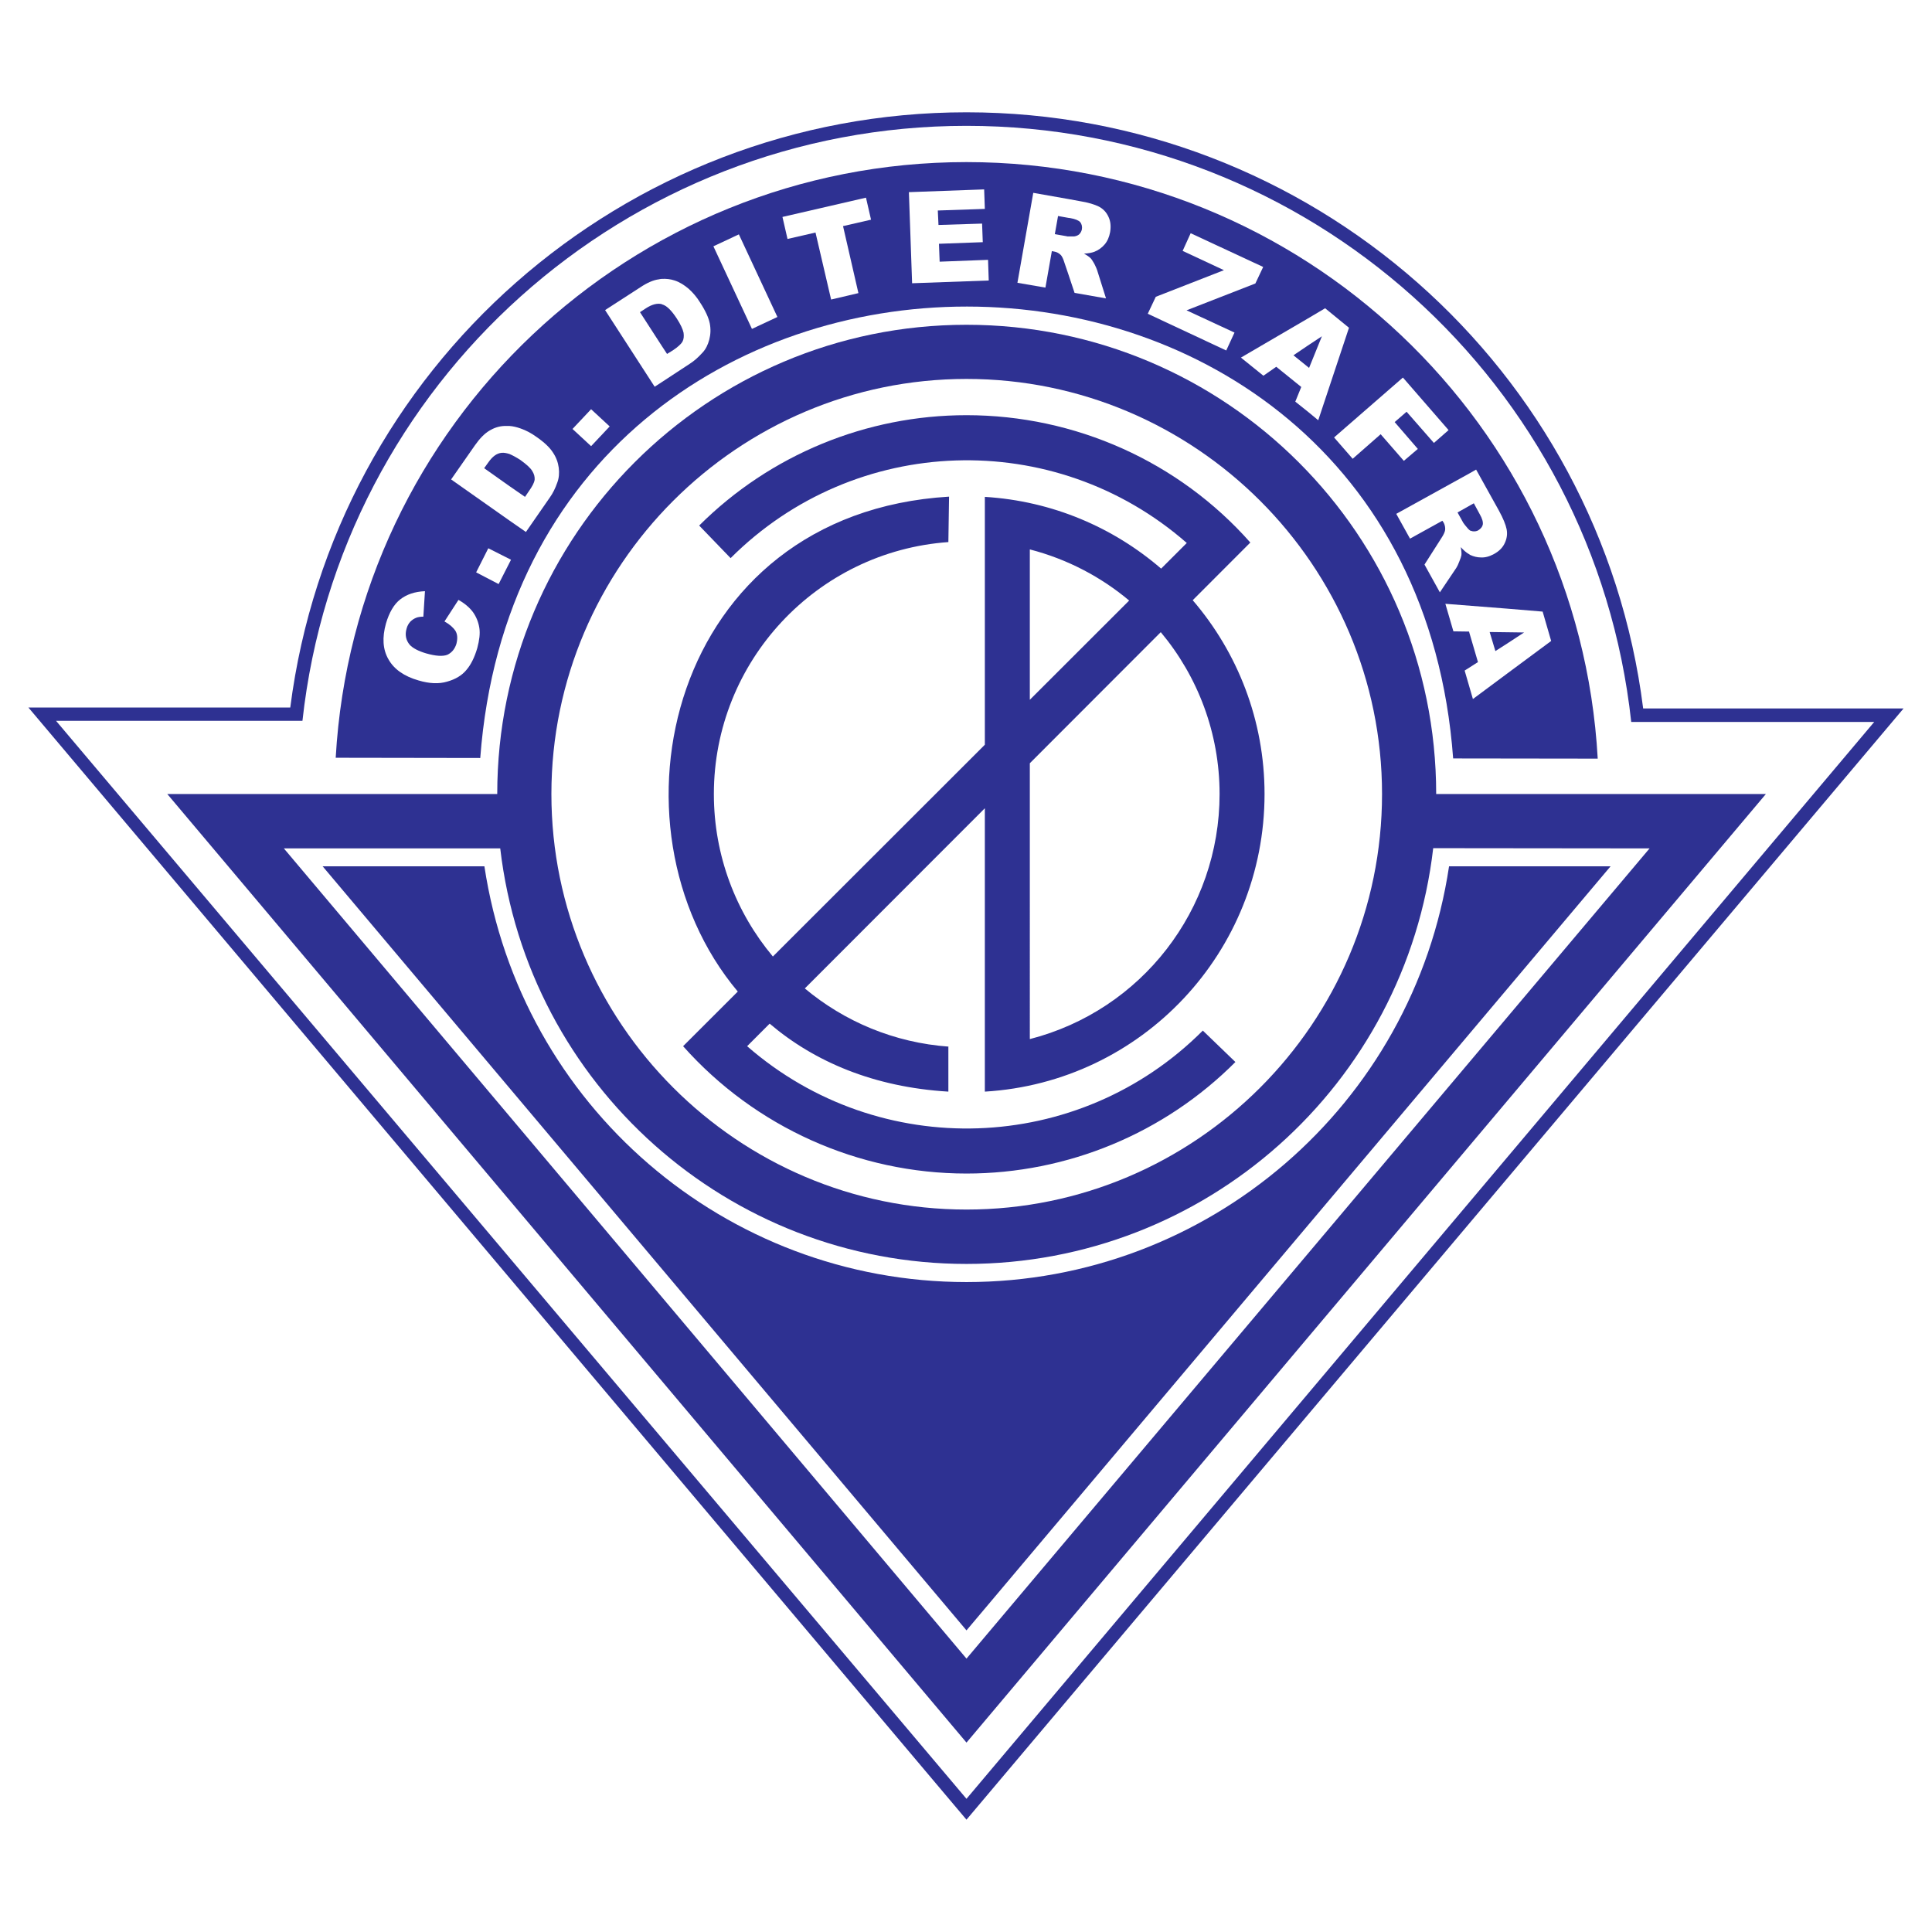 <?xml version="1.0" encoding="utf-8"?>
<!-- Generator: Adobe Illustrator 13.0.0, SVG Export Plug-In . SVG Version: 6.00 Build 14948)  -->
<!DOCTYPE svg PUBLIC "-//W3C//DTD SVG 1.0//EN" "http://www.w3.org/TR/2001/REC-SVG-20010904/DTD/svg10.dtd">
<svg version="1.0" id="Layer_1" xmlns="http://www.w3.org/2000/svg" xmlns:xlink="http://www.w3.org/1999/xlink" x="0px" y="0px"
	 width="192.756px" height="192.756px" viewBox="0 0 192.756 192.756" enable-background="new 0 0 192.756 192.756"
	 xml:space="preserve">
<g>
	<polygon fill-rule="evenodd" clip-rule="evenodd" fill="#FFFFFF" points="0,0 192.756,0 192.756,192.756 0,192.756 0,0 	"/>
	<path fill-rule="evenodd" clip-rule="evenodd" fill="#2E3192" d="M163.938,70.68c-4.281-33.95-33.218-59.476-67.512-59.476
		c-34.202,0-63.116,25.457-67.466,59.384H2.834l93.592,110.962L189.921,70.68H163.938L163.938,70.68z"/>
	<path fill-rule="evenodd" clip-rule="evenodd" fill="#FFFFFF" d="M162.748,72.031c-3.686-33.836-32.257-59.476-66.321-59.476
		c-33.973,0-62.543,25.595-66.252,59.361H5.59l90.836,107.552l90.564-107.438H162.748L162.748,72.031z"/>
	<path fill-rule="evenodd" clip-rule="evenodd" fill="#2E3192" d="M159.405,75.689c-1.854-33.31-29.486-59.517-62.979-59.517
		c-33.401,0-61.033,26.075-62.933,59.43l14.422,0.023c4.51-60.094,92.648-60.025,97.066,0.045L159.405,75.689L159.405,75.689z"/>
	<path fill-rule="evenodd" clip-rule="evenodd" fill="#2E3192" d="M96.427,173.859L16.69,79.219h32.92
		c0-25.846,20.97-46.816,46.816-46.816c25.892,0,46.862,20.97,46.862,46.816h32.896L96.427,173.859L96.427,173.859z"/>
	<path fill-rule="evenodd" clip-rule="evenodd" fill="#FFFFFF" d="M137.886,79.219c0-22.801-18.612-41.413-41.459-41.413
		c-22.801,0-41.414,18.612-41.414,41.413c0,22.847,18.612,41.458,41.414,41.458C119.273,120.678,137.886,102.066,137.886,79.219
		L137.886,79.219z"/>
	<path fill-rule="evenodd" clip-rule="evenodd" fill="#FFFFFF" d="M49.908,84.645c2.77,23.671,22.801,41.458,46.519,41.458
		c23.809,0,43.817-17.832,46.564-41.481l21.588,0.023L96.427,165.48L28.32,84.645H49.908L49.908,84.645z"/>
	<path fill-rule="evenodd" clip-rule="evenodd" fill="#2E3192" d="M48.329,86.431c3.617,23.899,24.061,41.481,48.098,41.481
		c24.106,0,44.572-17.65,48.145-41.481h16.116l-64.261,76.233L32.189,86.431H48.329L48.329,86.431z"/>
	<path fill-rule="evenodd" clip-rule="evenodd" fill="#2E3192" d="M74.541,104.379l2.248-2.25c4.462,3.799,10.405,6.34,17.83,6.783
		v-4.486h0.068c-5.48-0.391-10.448-2.514-14.39-5.809L98.258,80.64v28.272c15.683-0.939,27.906-13.943,27.906-29.693
		c0-7.357-2.691-14.125-7.167-19.336l5.748-5.754c-7.143-8.082-17.468-12.706-28.318-12.706c-9.981,0-19.573,3.938-26.67,11.011
		l3.136,3.251c12.408-12.408,32.303-13.072,45.512-1.511l-2.56,2.557c-4.765-4.109-10.855-6.746-17.587-7.158v24.729l-21.149,21.13
		c-3.68-4.398-5.887-10.058-5.887-16.213c0-13.232,10.256-24.198,23.397-25.136l0.068-4.533
		C66.766,51.23,59.75,82.424,73.609,98.928l-5.456,5.451c7.188,8.08,17.49,12.705,28.273,12.705c10.073,0,19.733-4.006,26.83-11.127
		l-3.25-3.135C107.621,115.23,87.75,115.895,74.541,104.379L74.541,104.379z M121.678,79.219c0,11.539-7.783,21.587-18.932,24.451
		V76.149l13.064-13.078C119.505,67.487,121.678,73.148,121.678,79.219L121.678,79.219z M102.746,54.815
		c3.738,0.967,7.096,2.741,9.911,5.101l-9.911,9.902V54.815L102.746,54.815z"/>
	<path fill-rule="evenodd" clip-rule="evenodd" fill="#FFFFFF" d="M44.345,62.004l1.396-2.152c0.618,0.344,1.099,0.755,1.442,1.213
		c0.343,0.481,0.549,1.007,0.641,1.58c0.091,0.572,0,1.236-0.206,2.015c-0.275,0.938-0.641,1.671-1.099,2.198
		c-0.435,0.526-1.076,0.916-1.9,1.145c-0.824,0.251-1.786,0.206-2.862-0.115c-1.442-0.412-2.449-1.122-2.999-2.106
		c-0.572-0.984-0.641-2.174-0.252-3.571c0.321-1.099,0.802-1.923,1.419-2.404c0.641-0.503,1.442-0.778,2.473-0.824l-0.16,2.541
		c-0.297,0-0.527,0.046-0.664,0.092c-0.252,0.092-0.458,0.229-0.641,0.412c-0.161,0.183-0.298,0.412-0.367,0.687
		c-0.183,0.619-0.068,1.167,0.32,1.625c0.298,0.321,0.847,0.618,1.625,0.847c0.961,0.274,1.671,0.32,2.129,0.138
		c0.435-0.207,0.732-0.573,0.893-1.076c0.137-0.527,0.115-0.962-0.092-1.305C45.215,62.599,44.849,62.278,44.345,62.004
		L44.345,62.004z"/>
	<polygon fill-rule="evenodd" clip-rule="evenodd" fill="#FFFFFF" points="47.505,57.105 48.718,54.701 50.984,55.846 
		49.748,58.272 47.505,57.105 	"/>
	<path fill-rule="evenodd" clip-rule="evenodd" fill="#FFFFFF" d="M55.746,46.666c-0.069-0.526-0.252-1.03-0.573-1.511
		c-0.32-0.504-0.87-1.03-1.671-1.58c-0.504-0.366-1.03-0.641-1.557-0.824c-0.39-0.137-0.755-0.229-1.122-0.252
		c-0.161,0-0.32,0-0.504,0c-0.526,0.023-1.03,0.183-1.511,0.481c-0.458,0.274-0.938,0.755-1.419,1.442l-2.381,3.411l5.815,4.098
		l1.648,1.145l2.381-3.434c0.297-0.412,0.55-0.916,0.755-1.511C55.769,47.696,55.815,47.192,55.746,46.666L55.746,46.666z M52.77,49
		l-0.389,0.573l-1.557-1.076l-2.519-1.786l0.412-0.572c0.412-0.595,0.847-0.916,1.328-0.961c0.229-0.023,0.481,0.023,0.779,0.114
		c0.32,0.138,0.709,0.343,1.122,0.618c0.595,0.435,0.984,0.778,1.167,1.099c0.183,0.297,0.252,0.572,0.229,0.87
		C53.296,48.154,53.113,48.52,52.77,49L52.77,49z"/>
	<polygon fill-rule="evenodd" clip-rule="evenodd" fill="#FFFFFF" points="57.119,42.797 58.974,40.828 60.828,42.545 
		58.974,44.514 57.119,42.797 	"/>
	<path fill-rule="evenodd" clip-rule="evenodd" fill="#FFFFFF" d="M70.81,32.243c-0.115-0.55-0.435-1.259-0.961-2.061
		c-0.321-0.526-0.71-0.984-1.145-1.374c-0.435-0.366-0.893-0.664-1.397-0.824c-0.412-0.137-0.824-0.183-1.282-0.16
		c-0.091,0-0.183,0.023-0.297,0.046c-0.55,0.069-1.168,0.343-1.854,0.801l-3.503,2.266l4.945,7.646l0.709-0.458l2.793-1.831
		c0.435-0.275,0.847-0.642,1.282-1.122c0.321-0.344,0.527-0.778,0.664-1.282C70.901,33.365,70.924,32.815,70.81,32.243L70.81,32.243
		z M68.085,34.098c-0.137,0.229-0.458,0.526-0.938,0.847l-0.595,0.367l-0.527-0.802l-2.174-3.365l0.595-0.389
		c0.595-0.389,1.145-0.526,1.579-0.412c0.023,0.023,0.023,0.023,0.023,0.023c0.458,0.114,0.938,0.595,1.465,1.396
		c0.389,0.595,0.618,1.099,0.687,1.442C68.246,33.548,68.223,33.846,68.085,34.098L68.085,34.098z"/>
	<polygon fill-rule="evenodd" clip-rule="evenodd" fill="#FFFFFF" points="71.176,24.574 73.717,23.383 77.562,31.625 
		75.022,32.815 71.176,24.574 	"/>
	<polygon fill-rule="evenodd" clip-rule="evenodd" fill="#FFFFFF" points="78.066,21.644 86.399,19.721 86.903,21.918 84.11,22.559 
		85.644,29.244 82.92,29.885 81.363,23.2 78.57,23.841 78.066,21.644 	"/>
	<polygon fill-rule="evenodd" clip-rule="evenodd" fill="#FFFFFF" points="90.681,19.171 98.189,18.896 98.258,20.842 
		93.565,21.002 93.633,22.445 97.983,22.308 98.052,24.162 93.68,24.322 93.749,26.108 98.578,25.924 98.647,27.985 91.001,28.26 
		90.681,19.171 	"/>
	<path fill-rule="evenodd" clip-rule="evenodd" fill="#FFFFFF" d="M110.209,24.39c0.273-0.32,0.457-0.732,0.549-1.236
		c0.092-0.572,0.046-1.076-0.16-1.511c-0.206-0.458-0.526-0.801-0.962-1.03c-0.412-0.206-1.053-0.412-1.923-0.549l-1.122-0.206
		l-3.502-0.618l-1.58,8.974l2.793,0.481l0.641-3.64l0.253,0.046c0.251,0.046,0.457,0.16,0.641,0.343
		c0.114,0.115,0.251,0.389,0.366,0.778l0.389,1.145l0.618,1.854l3.137,0.55l-0.893-2.839c-0.046-0.138-0.138-0.344-0.275-0.619
		c-0.16-0.274-0.274-0.458-0.366-0.549c-0.137-0.137-0.366-0.297-0.663-0.458c0.435-0.023,0.778-0.091,1.029-0.183
		C109.59,24.963,109.934,24.711,110.209,24.39L110.209,24.39z M107.941,22.88c-0.045,0.206-0.137,0.366-0.274,0.503
		c-0.137,0.115-0.32,0.183-0.504,0.206c-0.229,0-0.435,0-0.572,0c-0.068,0-0.137,0-0.183-0.023l-1.168-0.206l0.321-1.809
		l1.029,0.184l0.184,0.023c0.503,0.091,0.847,0.229,1.007,0.412C107.919,22.354,107.988,22.605,107.941,22.88L107.941,22.88z"/>
	<polygon fill-rule="evenodd" clip-rule="evenodd" fill="#FFFFFF" points="118.793,23.269 126.027,26.634 125.249,28.283 
		118.381,30.961 123.166,33.182 122.342,34.967 114.512,31.304 115.313,29.611 122.112,26.955 117.992,25.032 118.793,23.269 	"/>
	<path fill-rule="evenodd" clip-rule="evenodd" fill="#FFFFFF" d="M132.208,30.755l-1.739,1.03l-6.662,3.892l2.243,1.809
		l1.282-0.893l2.495,2.015l-0.595,1.465l1.236,0.985l1.053,0.87l3.067-9.226L132.208,30.755L132.208,30.755z M130.606,36.707
		l-0.138-0.114l-1.42-1.145l1.42-0.961l1.419-0.938L130.606,36.707L130.606,36.707z"/>
	<polygon fill-rule="evenodd" clip-rule="evenodd" fill="#FFFFFF" points="139.969,37.668 144.524,42.911 143.061,44.193 
		140.336,41.08 139.145,42.11 141.457,44.789 140.061,45.979 137.748,43.323 134.956,45.773 133.102,43.644 139.969,37.668 	"/>
	<path fill-rule="evenodd" clip-rule="evenodd" fill="#FFFFFF" d="M150.316,52.801c-0.092-0.458-0.343-1.076-0.755-1.832
		l-2.289-4.12l-0.596,0.343l-7.371,4.075l1.373,2.473l3.229-1.786l0.137,0.206c0.114,0.229,0.16,0.481,0.138,0.71
		c-0.023,0.183-0.138,0.458-0.366,0.801l-1.694,2.656l1.534,2.77l1.647-2.45c0.092-0.137,0.184-0.343,0.298-0.641
		c0.114-0.274,0.184-0.48,0.206-0.618c0.022-0.184,0-0.458-0.068-0.802c0.297,0.32,0.55,0.55,0.802,0.687
		c0.045,0.023,0.091,0.069,0.137,0.092c0.344,0.16,0.71,0.251,1.076,0.251c0.412,0.023,0.847-0.091,1.305-0.343
		c0.504-0.275,0.87-0.641,1.076-1.099C150.34,53.74,150.408,53.282,150.316,52.801L150.316,52.801z M147.937,52.343
		c-0.047,0.229-0.207,0.412-0.458,0.572c-0.161,0.092-0.344,0.114-0.55,0.092c-0.092-0.023-0.16-0.046-0.252-0.069
		c-0.068-0.046-0.137-0.115-0.206-0.183c-0.252-0.298-0.412-0.481-0.48-0.596l-0.572-1.03l1.259-0.71l0.366-0.206l0.595,1.099
		C147.89,51.748,147.981,52.091,147.937,52.343L147.937,52.343z"/>
	<path fill-rule="evenodd" clip-rule="evenodd" fill="#FFFFFF" d="M153.91,61.02l-3.57-0.298l-6.136-0.481l0.802,2.748l1.557,0.022
		l0.893,3.045l-1.328,0.847l0.824,2.839l3.389-2.519l4.418-3.274L153.91,61.02L153.91,61.02z M150.34,64.225l-1.145,0.732
		l-0.572-1.9l1.717,0.022l1.717,0.023L150.34,64.225L150.34,64.225z"/>
</g>
</svg>
